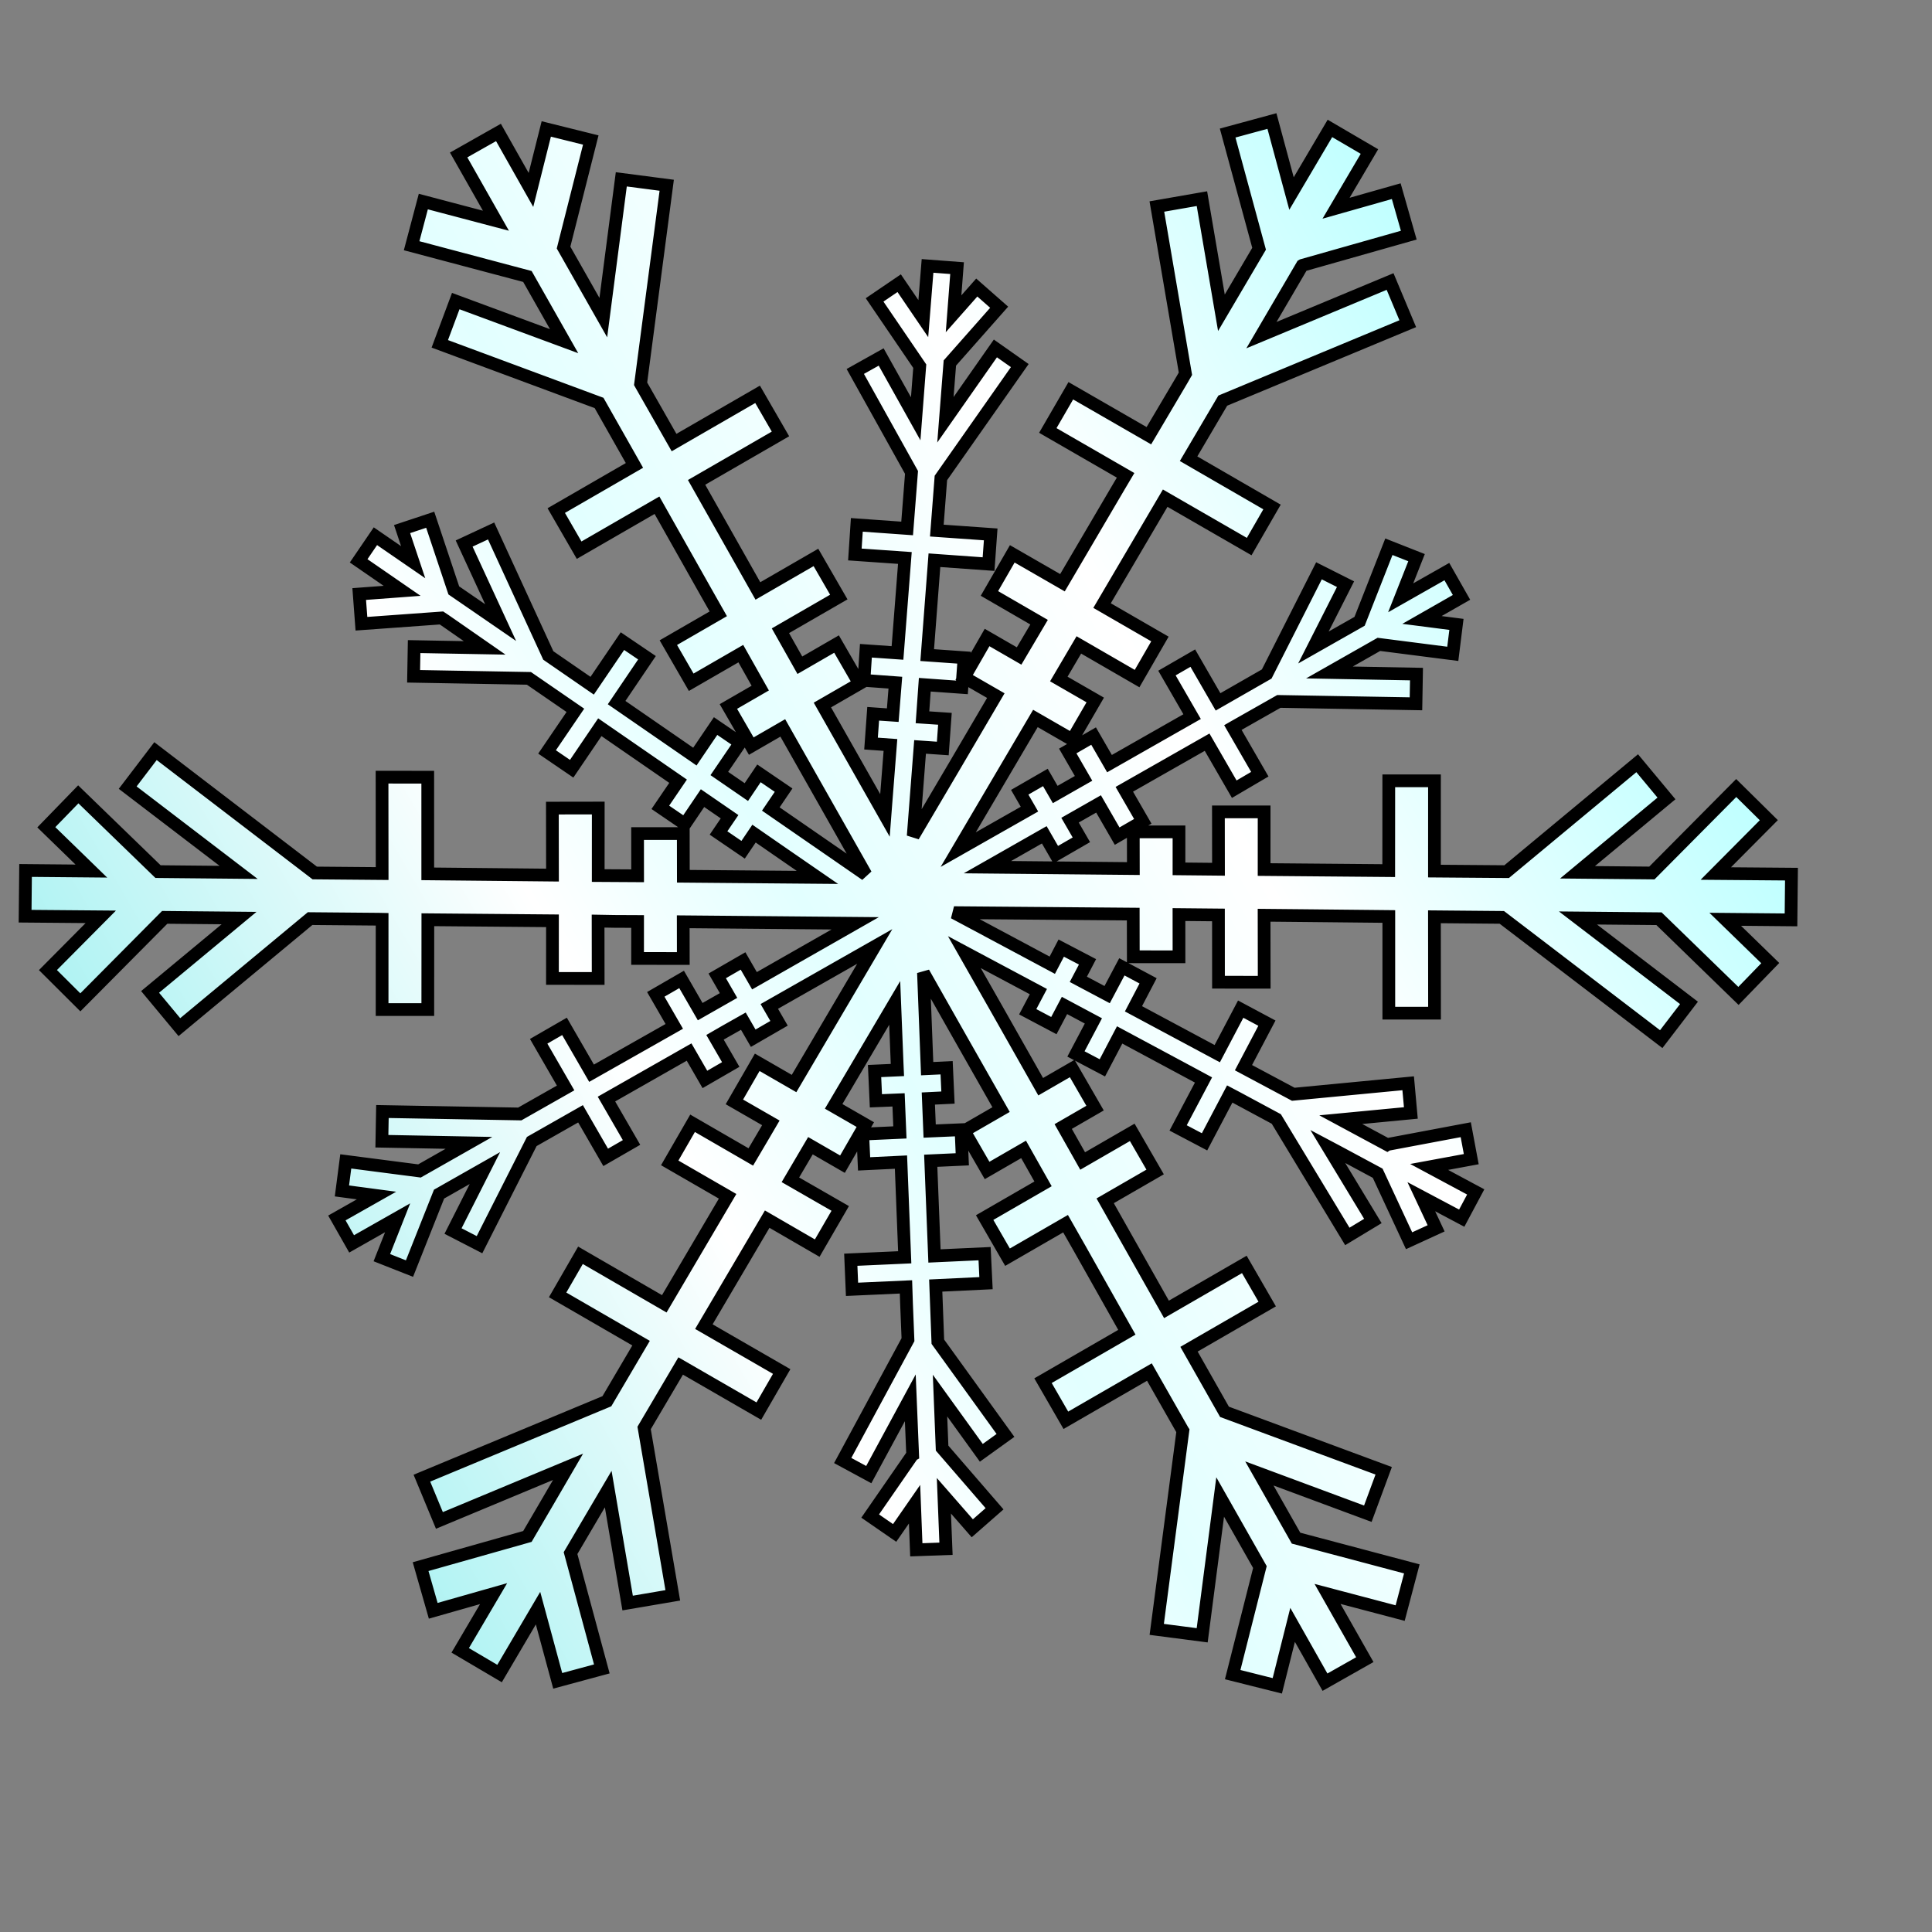 <?xml version="1.0" encoding="UTF-8" standalone="no"?>
<!-- Created with Inkscape (http://www.inkscape.org/) -->
<svg
   xmlns:dc="http://purl.org/dc/elements/1.1/"
   xmlns:cc="http://web.resource.org/cc/"
   xmlns:rdf="http://www.w3.org/1999/02/22-rdf-syntax-ns#"
   xmlns:svg="http://www.w3.org/2000/svg"
   xmlns="http://www.w3.org/2000/svg"
   xmlns:xlink="http://www.w3.org/1999/xlink"
   xmlns:sodipodi="http://sodipodi.sourceforge.net/DTD/sodipodi-0.dtd"
   xmlns:inkscape="http://www.inkscape.org/namespaces/inkscape"
   id="svg1"
   sodipodi:version="0.32"
   inkscape:version="0.45.1"
   width="80pt"
   height="80pt"
   sodipodi:docbase="/home/elian/Desktop"
   sodipodi:docname="PetrJ_snow_flake2.svg"
   inkscape:output_extension="org.inkscape.output.svg.inkscape">
  <rect width="100%" height="100%" fill="#808080" stroke="none"/>
  <defs
     id="defs3">
    <linearGradient
       inkscape:collect="always"
       id="linearGradient6217">
      <stop
         style="stop-color:#000000;stop-opacity:1;"
         offset="0"
         id="stop6219" />
      <stop
         style="stop-color:#000000;stop-opacity:0;"
         offset="1"
         id="stop6221" />
    </linearGradient>
    <linearGradient
       inkscape:collect="always"
       id="linearGradient6048">
      <stop
         style="stop-color:#000000;stop-opacity:1;"
         offset="0"
         id="stop6050" />
      <stop
         style="stop-color:#000000;stop-opacity:0;"
         offset="1"
         id="stop6052" />
    </linearGradient>
    <linearGradient
       id="linearGradient912">
      <stop
         style="stop-color:#b1f3f3;stop-opacity:1;"
         offset="0"
         id="stop913" />
      <stop
         style="stop-color:#ffffff;stop-opacity:1;"
         offset="0.283"
         id="stop855" />
      <stop
         style="stop-color:#e2ffff;stop-opacity:1;"
         offset="0.431"
         id="stop1077" />
      <stop
         style="stop-color:#ffffff;stop-opacity:1;"
         offset="0.695"
         id="stop1078" />
      <stop
         style="stop-color:#bdffff;stop-opacity:1;"
         offset="1"
         id="stop914" />
    </linearGradient>
    <radialGradient
       xlink:href="#linearGradient912"
       id="radialGradient915" />
    <linearGradient
       xlink:href="#linearGradient912"
       id="linearGradient854"
       x1="84.718"
       y1="67.63"
       x2="7.717"
       y2="18.836"
       gradientTransform="matrix(1.462,-0.392,0.362,1.349,-1939.569,830.556)"
       gradientUnits="userSpaceOnUse" />
    <linearGradient
       inkscape:collect="always"
       xlink:href="#linearGradient912"
       id="linearGradient2201"
       gradientUnits="userSpaceOnUse"
       gradientTransform="matrix(1.136,0.596,-0.55,1.048,-1285.262,864.927)"
       x1="84.718"
       y1="67.63"
       x2="7.717"
       y2="18.836" />
    <linearGradient
       inkscape:collect="always"
       xlink:href="#linearGradient912"
       id="linearGradient2217"
       gradientUnits="userSpaceOnUse"
       gradientTransform="matrix(0.817,0.661,-0.61,0.754,201.206,238.968)"
       x1="84.718"
       y1="67.63"
       x2="7.717"
       y2="18.836" />
    <linearGradient
       inkscape:collect="always"
       xlink:href="#linearGradient912"
       id="linearGradient5528"
       x1="1153.803"
       y1="444.705"
       x2="1387.972"
       y2="444.705"
       gradientUnits="userSpaceOnUse" />
    <linearGradient
       inkscape:collect="always"
       xlink:href="#linearGradient912"
       id="linearGradient5530"
       gradientUnits="userSpaceOnUse"
       x1="1153.803"
       y1="444.705"
       x2="1387.972"
       y2="444.705" />
    <linearGradient
       inkscape:collect="always"
       xlink:href="#linearGradient912"
       id="linearGradient5544"
       gradientUnits="userSpaceOnUse"
       x1="1153.803"
       y1="444.705"
       x2="1387.972"
       y2="444.705" />
    <linearGradient
       inkscape:collect="always"
       xlink:href="#linearGradient912"
       id="linearGradient5558"
       gradientUnits="userSpaceOnUse"
       x1="1153.803"
       y1="444.705"
       x2="1387.972"
       y2="444.705" />
    <linearGradient
       inkscape:collect="always"
       xlink:href="#linearGradient912"
       id="linearGradient5572"
       gradientUnits="userSpaceOnUse"
       x1="1153.803"
       y1="444.705"
       x2="1387.972"
       y2="444.705" />
    <linearGradient
       inkscape:collect="always"
       xlink:href="#linearGradient912"
       id="linearGradient5586"
       gradientUnits="userSpaceOnUse"
       x1="1153.803"
       y1="444.705"
       x2="1387.972"
       y2="444.705" />
    <linearGradient
       inkscape:collect="always"
       xlink:href="#linearGradient912"
       id="linearGradient5600"
       gradientUnits="userSpaceOnUse"
       x1="1153.803"
       y1="444.705"
       x2="1387.972"
       y2="444.705" />
    <linearGradient
       inkscape:collect="always"
       xlink:href="#linearGradient912"
       id="linearGradient5614"
       gradientUnits="userSpaceOnUse"
       x1="1153.803"
       y1="444.705"
       x2="1387.972"
       y2="444.705" />
    <linearGradient
       inkscape:collect="always"
       xlink:href="#linearGradient912"
       id="linearGradient5628"
       gradientUnits="userSpaceOnUse"
       x1="1153.803"
       y1="444.705"
       x2="1387.972"
       y2="444.705" />
    <linearGradient
       inkscape:collect="always"
       xlink:href="#linearGradient912"
       id="linearGradient5642"
       gradientUnits="userSpaceOnUse"
       x1="1153.803"
       y1="444.705"
       x2="1387.972"
       y2="444.705" />
    <linearGradient
       inkscape:collect="always"
       xlink:href="#linearGradient912"
       id="linearGradient5656"
       gradientUnits="userSpaceOnUse"
       x1="1153.803"
       y1="444.705"
       x2="1387.972"
       y2="444.705" />
    <linearGradient
       inkscape:collect="always"
       xlink:href="#linearGradient912"
       id="linearGradient5670"
       gradientUnits="userSpaceOnUse"
       x1="1153.803"
       y1="444.705"
       x2="1387.972"
       y2="444.705" />
    <linearGradient
       inkscape:collect="always"
       xlink:href="#linearGradient912"
       id="linearGradient5684"
       gradientUnits="userSpaceOnUse"
       x1="1153.803"
       y1="444.705"
       x2="1387.972"
       y2="444.705" />
    <linearGradient
       inkscape:collect="always"
       xlink:href="#linearGradient912"
       id="linearGradient5698"
       gradientUnits="userSpaceOnUse"
       x1="1153.803"
       y1="444.705"
       x2="1387.972"
       y2="444.705" />
    <linearGradient
       inkscape:collect="always"
       xlink:href="#linearGradient912"
       id="linearGradient5712"
       gradientUnits="userSpaceOnUse"
       x1="1153.803"
       y1="444.705"
       x2="1387.972"
       y2="444.705" />
    <linearGradient
       inkscape:collect="always"
       xlink:href="#linearGradient912"
       id="linearGradient5726"
       gradientUnits="userSpaceOnUse"
       x1="1153.803"
       y1="444.705"
       x2="1387.972"
       y2="444.705" />
    <linearGradient
       inkscape:collect="always"
       xlink:href="#linearGradient912"
       id="linearGradient5740"
       gradientUnits="userSpaceOnUse"
       x1="1153.803"
       y1="444.705"
       x2="1387.972"
       y2="444.705" />
    <linearGradient
       inkscape:collect="always"
       xlink:href="#linearGradient912"
       id="linearGradient5754"
       gradientUnits="userSpaceOnUse"
       x1="1153.803"
       y1="444.705"
       x2="1387.972"
       y2="444.705" />
    <linearGradient
       inkscape:collect="always"
       xlink:href="#linearGradient912"
       id="linearGradient5768"
       gradientUnits="userSpaceOnUse"
       x1="1153.803"
       y1="444.705"
       x2="1387.972"
       y2="444.705" />
    <linearGradient
       inkscape:collect="always"
       xlink:href="#linearGradient912"
       id="linearGradient5782"
       gradientUnits="userSpaceOnUse"
       x1="1153.803"
       y1="444.705"
       x2="1387.972"
       y2="444.705" />
    <linearGradient
       inkscape:collect="always"
       xlink:href="#linearGradient912"
       id="linearGradient5796"
       gradientUnits="userSpaceOnUse"
       x1="1153.803"
       y1="444.705"
       x2="1387.972"
       y2="444.705" />
    <linearGradient
       inkscape:collect="always"
       xlink:href="#linearGradient912"
       id="linearGradient5810"
       gradientUnits="userSpaceOnUse"
       x1="1153.803"
       y1="444.705"
       x2="1387.972"
       y2="444.705" />
    <linearGradient
       inkscape:collect="always"
       xlink:href="#linearGradient912"
       id="linearGradient5824"
       gradientUnits="userSpaceOnUse"
       x1="1153.803"
       y1="444.705"
       x2="1387.972"
       y2="444.705" />
    <linearGradient
       inkscape:collect="always"
       xlink:href="#linearGradient912"
       id="linearGradient5838"
       gradientUnits="userSpaceOnUse"
       x1="1153.803"
       y1="444.705"
       x2="1387.972"
       y2="444.705" />
    <linearGradient
       inkscape:collect="always"
       xlink:href="#linearGradient912"
       id="linearGradient5852"
       gradientUnits="userSpaceOnUse"
       x1="1153.803"
       y1="444.705"
       x2="1387.972"
       y2="444.705" />
    <linearGradient
       inkscape:collect="always"
       xlink:href="#linearGradient6048"
       id="linearGradient6054"
       x1="1253.46"
       y1="414.012"
       x2="1295.324"
       y2="414.012"
       gradientUnits="userSpaceOnUse" />
    <linearGradient
       inkscape:collect="always"
       xlink:href="#linearGradient6217"
       id="linearGradient6223"
       x1="-912.174"
       y1="1223.872"
       x2="-660.899"
       y2="1223.872"
       gradientUnits="userSpaceOnUse" />
    <linearGradient
       inkscape:collect="always"
       xlink:href="#linearGradient6217"
       id="linearGradient6535"
       gradientUnits="userSpaceOnUse"
       x1="-912.174"
       y1="1223.872"
       x2="-660.899"
       y2="1223.872" />
    <linearGradient
       inkscape:collect="always"
       xlink:href="#linearGradient6217"
       id="linearGradient6549"
       gradientUnits="userSpaceOnUse"
       x1="-912.174"
       y1="1223.872"
       x2="-660.899"
       y2="1223.872" />
    <linearGradient
       inkscape:collect="always"
       xlink:href="#linearGradient6217"
       id="linearGradient6563"
       gradientUnits="userSpaceOnUse"
       x1="-912.174"
       y1="1223.872"
       x2="-660.899"
       y2="1223.872" />
    <linearGradient
       inkscape:collect="always"
       xlink:href="#linearGradient6217"
       id="linearGradient6577"
       gradientUnits="userSpaceOnUse"
       x1="-912.174"
       y1="1223.872"
       x2="-660.899"
       y2="1223.872" />
    <linearGradient
       inkscape:collect="always"
       xlink:href="#linearGradient6217"
       id="linearGradient6591"
       gradientUnits="userSpaceOnUse"
       x1="-912.174"
       y1="1223.872"
       x2="-660.899"
       y2="1223.872" />
    <linearGradient
       inkscape:collect="always"
       xlink:href="#linearGradient6217"
       id="linearGradient6605"
       gradientUnits="userSpaceOnUse"
       x1="-912.174"
       y1="1223.872"
       x2="-660.899"
       y2="1223.872" />
    <linearGradient
       inkscape:collect="always"
       xlink:href="#linearGradient6217"
       id="linearGradient6619"
       gradientUnits="userSpaceOnUse"
       x1="-912.174"
       y1="1223.872"
       x2="-660.899"
       y2="1223.872" />
    <linearGradient
       inkscape:collect="always"
       xlink:href="#linearGradient6217"
       id="linearGradient6633"
       gradientUnits="userSpaceOnUse"
       x1="-912.174"
       y1="1223.872"
       x2="-660.899"
       y2="1223.872" />
    <linearGradient
       inkscape:collect="always"
       xlink:href="#linearGradient6217"
       id="linearGradient6647"
       gradientUnits="userSpaceOnUse"
       x1="-912.174"
       y1="1223.872"
       x2="-660.899"
       y2="1223.872" />
    <linearGradient
       inkscape:collect="always"
       xlink:href="#linearGradient6217"
       id="linearGradient6661"
       gradientUnits="userSpaceOnUse"
       x1="-912.174"
       y1="1223.872"
       x2="-660.899"
       y2="1223.872" />
    <linearGradient
       inkscape:collect="always"
       xlink:href="#linearGradient6217"
       id="linearGradient6675"
       gradientUnits="userSpaceOnUse"
       x1="-912.174"
       y1="1223.872"
       x2="-660.899"
       y2="1223.872" />
    <linearGradient
       inkscape:collect="always"
       xlink:href="#linearGradient6217"
       id="linearGradient6689"
       gradientUnits="userSpaceOnUse"
       x1="-912.174"
       y1="1223.872"
       x2="-660.899"
       y2="1223.872" />
    <linearGradient
       inkscape:collect="always"
       xlink:href="#linearGradient6217"
       id="linearGradient6703"
       gradientUnits="userSpaceOnUse"
       x1="-912.174"
       y1="1223.872"
       x2="-660.899"
       y2="1223.872" />
    <linearGradient
       inkscape:collect="always"
       xlink:href="#linearGradient6217"
       id="linearGradient6717"
       gradientUnits="userSpaceOnUse"
       x1="-912.174"
       y1="1223.872"
       x2="-660.899"
       y2="1223.872" />
    <linearGradient
       inkscape:collect="always"
       xlink:href="#linearGradient6217"
       id="linearGradient6731"
       gradientUnits="userSpaceOnUse"
       x1="-912.174"
       y1="1223.872"
       x2="-660.899"
       y2="1223.872" />
    <linearGradient
       inkscape:collect="always"
       xlink:href="#linearGradient6217"
       id="linearGradient6745"
       gradientUnits="userSpaceOnUse"
       x1="-912.174"
       y1="1223.872"
       x2="-660.899"
       y2="1223.872" />
    <linearGradient
       inkscape:collect="always"
       xlink:href="#linearGradient6217"
       id="linearGradient6759"
       gradientUnits="userSpaceOnUse"
       x1="-912.174"
       y1="1223.872"
       x2="-660.899"
       y2="1223.872" />
    <linearGradient
       inkscape:collect="always"
       xlink:href="#linearGradient6217"
       id="linearGradient6773"
       gradientUnits="userSpaceOnUse"
       x1="-912.174"
       y1="1223.872"
       x2="-660.899"
       y2="1223.872" />
    <linearGradient
       inkscape:collect="always"
       xlink:href="#linearGradient6217"
       id="linearGradient6787"
       gradientUnits="userSpaceOnUse"
       x1="-912.174"
       y1="1223.872"
       x2="-660.899"
       y2="1223.872" />
    <linearGradient
       inkscape:collect="always"
       xlink:href="#linearGradient6217"
       id="linearGradient6801"
       gradientUnits="userSpaceOnUse"
       x1="-912.174"
       y1="1223.872"
       x2="-660.899"
       y2="1223.872" />
    <linearGradient
       inkscape:collect="always"
       xlink:href="#linearGradient912"
       id="linearGradient11404"
       x1="-1561.969"
       y1="1309.141"
       x2="-1316"
       y2="1309.141"
       gradientUnits="userSpaceOnUse"
       gradientTransform="matrix(0.402,-0.232,0.232,0.402,-1104.031,81.379)" />
    <linearGradient
       inkscape:collect="always"
       xlink:href="#linearGradient912"
       id="linearGradient11418"
       gradientUnits="userSpaceOnUse"
       gradientTransform="matrix(1.136,0.596,-0.55,1.048,-1037.579,863.444)"
       x1="84.718"
       y1="67.63"
       x2="7.717"
       y2="18.836" />
    <linearGradient
       inkscape:collect="always"
       xlink:href="#linearGradient912"
       id="linearGradient11420"
       gradientUnits="userSpaceOnUse"
       gradientTransform="matrix(0.402,-0.232,0.232,0.402,-856.348,79.897)"
       x1="-1561.969"
       y1="1309.141"
       x2="-1316"
       y2="1309.141" />
    <linearGradient
       inkscape:collect="always"
       xlink:href="#linearGradient912"
       id="linearGradient11430"
       gradientUnits="userSpaceOnUse"
       gradientTransform="matrix(1.136,0.596,-0.55,1.048,-1783.395,864.185)"
       x1="84.718"
       y1="67.63"
       x2="7.717"
       y2="18.836" />
    <linearGradient
       inkscape:collect="always"
       xlink:href="#linearGradient912"
       id="linearGradient11434"
       gradientUnits="userSpaceOnUse"
       gradientTransform="matrix(1.136,0.596,-0.55,1.048,-1535.712,862.703)"
       x1="84.718"
       y1="67.63"
       x2="7.717"
       y2="18.836" />
    <linearGradient
       inkscape:collect="always"
       xlink:href="#linearGradient912"
       id="linearGradient11436"
       gradientUnits="userSpaceOnUse"
       gradientTransform="matrix(0.402,-0.232,0.232,0.402,-1354.481,79.155)"
       x1="-1561.969"
       y1="1309.141"
       x2="-1316"
       y2="1309.141" />
    <linearGradient
       inkscape:collect="always"
       xlink:href="#linearGradient912"
       id="linearGradient11454"
       gradientUnits="userSpaceOnUse"
       gradientTransform="matrix(1.136,0.596,-0.55,1.048,-274.089,858.632)"
       x1="84.718"
       y1="67.63"
       x2="7.717"
       y2="18.836" />
    <linearGradient
       inkscape:collect="always"
       xlink:href="#linearGradient912"
       id="linearGradient11456"
       gradientUnits="userSpaceOnUse"
       gradientTransform="matrix(0.402,-0.232,0.232,0.402,-92.858,75.085)"
       x1="-1561.969"
       y1="1309.141"
       x2="-1316"
       y2="1309.141" />
    <linearGradient
       inkscape:collect="always"
       xlink:href="#linearGradient912"
       id="linearGradient11458"
       gradientUnits="userSpaceOnUse"
       gradientTransform="matrix(1.136,0.596,-0.55,1.048,-26.405,857.15)"
       x1="84.718"
       y1="67.63"
       x2="7.717"
       y2="18.836" />
    <linearGradient
       inkscape:collect="always"
       xlink:href="#linearGradient912"
       id="linearGradient11460"
       gradientUnits="userSpaceOnUse"
       gradientTransform="matrix(0.304,-0.176,0.176,0.304,258.352,-601.114)"
       x1="-1561.969"
       y1="1309.141"
       x2="-1316"
       y2="1309.141" />
    <linearGradient
       inkscape:collect="always"
       xlink:href="#linearGradient912"
       id="linearGradient11462"
       gradientUnits="userSpaceOnUse"
       gradientTransform="matrix(1.136,0.596,-0.55,1.048,-772.222,857.891)"
       x1="84.718"
       y1="67.63"
       x2="7.717"
       y2="18.836" />
    <linearGradient
       inkscape:collect="always"
       xlink:href="#linearGradient912"
       id="linearGradient11464"
       gradientUnits="userSpaceOnUse"
       gradientTransform="matrix(0.402,-0.232,0.232,0.402,-590.991,74.344)"
       x1="-1561.969"
       y1="1309.141"
       x2="-1316"
       y2="1309.141" />
    <linearGradient
       inkscape:collect="always"
       xlink:href="#linearGradient912"
       id="linearGradient11466"
       gradientUnits="userSpaceOnUse"
       gradientTransform="matrix(1.136,0.596,-0.55,1.048,-524.539,856.408)"
       x1="84.718"
       y1="67.63"
       x2="7.717"
       y2="18.836" />
    <linearGradient
       inkscape:collect="always"
       xlink:href="#linearGradient912"
       id="linearGradient11468"
       gradientUnits="userSpaceOnUse"
       gradientTransform="matrix(0.402,-0.232,0.232,0.402,-343.308,72.861)"
       x1="-1561.969"
       y1="1309.141"
       x2="-1316"
       y2="1309.141" />
  </defs>
  <sodipodi:namedview
     id="base"
     pagecolor="#ffffff"
     bordercolor="#666666"
     borderopacity="1.0"
     inkscape:pageopacity="0.0"
     inkscape:pageshadow="2"
     inkscape:zoom="4"
     inkscape:cx="-18.36755"
     inkscape:cy="-4.2671343"
     inkscape:window-width="1600"
     inkscape:window-height="1175"
     inkscape:window-x="0"
     inkscape:window-y="0"
     inkscape:current-layer="svg1" />
  <path
     style="fill:url(#linearGradient11460);fill-opacity:1;fill-rule:evenodd;stroke:#000000;stroke-width:0.703;stroke-linecap:butt;stroke-linejoin:miter;stroke-miterlimit:4;stroke-dasharray:none;stroke-opacity:1"
     d="M 25.322,8.556 L 27.38,12.186 L 23.372,11.128 L 22.726,13.567 L 29.119,15.264 L 31.144,18.836 L 25.162,16.623 L 24.281,18.983 L 33.075,22.247 L 35.028,25.696 L 30.711,28.189 L 31.974,30.376 L 36.272,27.894 L 38.986,32.705 L 39.657,33.889 L 36.9,35.481 L 38.162,37.668 L 40.901,36.087 L 41.974,37.99 C 41.401,38.321 40.336,38.936 40.215,39.006 L 41.478,41.193 C 41.597,41.124 42.654,40.513 43.218,40.188 L 47.806,48.29 L 42.557,44.665 C 42.853,44.228 43.056,43.926 43.262,43.624 L 41.902,42.697 C 41.699,42.997 41.501,43.299 41.207,43.732 L 39.714,42.705 L 40.867,41.013 L 39.508,40.086 L 38.364,41.773 L 34.044,38.791 L 35.72,36.314 L 34.366,35.397 L 32.694,37.859 L 30.272,36.189 L 27.114,29.315 L 25.626,30.009 L 27.64,34.374 L 25.054,32.596 L 23.752,28.695 L 22.199,29.211 L 22.811,31.039 L 20.727,29.605 L 19.801,30.964 L 22.202,32.62 L 19.832,32.797 L 19.955,34.437 L 24.373,34.118 L 24.557,34.24 L 26.759,35.77 L 22.864,35.699 L 22.835,37.339 L 29.202,37.453 L 31.767,39.218 L 30.203,41.515 L 31.562,42.442 L 33.117,40.15 L 37.437,43.132 L 36.457,44.573 L 37.816,45.5 L 38.787,44.065 L 40.28,45.092 C 40.09,45.372 39.712,45.927 39.67,45.989 L 41.029,46.916 C 41.071,46.855 41.443,46.3 41.63,46.024 L 43.298,47.178 L 45.13,48.441 L 37.728,48.378 C 37.728,47.383 37.724,46.707 37.724,46.022 L 35.201,46.021 C 35.201,46.699 35.203,47.369 35.203,48.353 L 33.028,48.34 L 33.03,44.612 L 30.497,44.616 L 30.503,48.315 L 23.617,48.246 L 23.616,42.909 L 21.093,42.908 L 21.098,48.23 L 17.377,48.198 L 8.586,41.47 L 7.05,43.485 L 13.174,48.165 L 8.725,48.122 L 4.322,43.856 L 2.557,45.674 L 5.044,48.092 L 1.411,48.059 L 1.386,50.584 L 5.564,50.619 L 2.647,53.558 L 4.436,55.34 L 9.093,50.648 L 13.198,50.687 L 8.287,54.764 L 9.904,56.709 L 17.12,50.717 L 20.905,50.75 L 21.097,50.754 L 21.096,55.737 L 23.619,55.738 L 23.622,50.779 L 30.502,50.838 L 30.501,54.021 L 33.025,54.022 L 33.021,50.854 L 33.918,50.87 L 35.202,50.876 C 35.202,51.543 35.201,52.777 35.201,52.917 L 37.725,52.919 C 37.725,52.78 37.721,51.551 37.721,50.892 L 47.215,50.977 L 41.655,54.148 C 41.39,53.689 41.207,53.373 41.024,53.055 L 39.598,53.878 C 39.78,54.194 39.961,54.508 40.223,54.962 L 38.658,55.853 L 37.632,54.075 L 36.206,54.899 L 37.227,56.667 L 32.66,59.253 L 31.167,56.667 L 29.74,57.49 L 31.228,60.067 L 28.697,61.503 L 21.114,61.368 L 21.084,63.008 L 25.891,63.098 L 23.16,64.649 L 19.09,64.121 L 18.878,65.752 L 20.787,66.006 L 18.599,67.244 L 19.413,68.676 L 21.953,67.235 L 21.082,69.437 L 22.608,70.039 L 24.241,65.927 L 26.771,64.491 L 25.012,67.966 L 26.474,68.72 L 29.359,63.023 L 32.051,61.493 L 33.44,63.899 L 34.867,63.076 L 33.483,60.68 L 38.045,58.084 L 38.918,59.596 L 40.344,58.772 L 39.476,57.27 L 40.056,56.935 L 41.041,56.379 C 41.211,56.673 41.547,57.256 41.585,57.321 L 43.011,56.497 C 42.974,56.433 42.64,55.855 42.473,55.565 L 48.295,52.255 L 43.84,59.822 C 42.982,59.327 42.398,58.991 41.807,58.65 L 40.546,60.836 C 41.131,61.174 41.71,61.505 42.559,61.994 L 42.189,62.626 L 41.452,63.876 L 38.237,62.017 L 36.976,64.203 L 40.171,66.048 L 36.675,71.984 L 32.048,69.305 L 30.787,71.491 L 35.394,74.156 L 33.506,77.363 L 23.293,81.611 L 24.26,83.944 L 31.362,80.984 L 30.26,82.876 L 29.118,84.828 L 23.222,86.495 L 23.919,88.933 L 27.252,87.985 L 25.408,91.116 L 27.581,92.397 L 29.705,88.787 L 30.792,92.8 L 33.227,92.142 L 31.5,85.748 L 33.58,82.214 L 34.652,88.505 L 37.145,88.08 L 35.562,78.839 L 37.58,75.417 L 41.896,77.907 L 43.157,75.722 L 38.861,73.244 L 42.357,67.309 L 45.119,68.909 L 46.389,66.718 L 43.638,65.137 L 44.745,63.255 C 45.323,63.588 46.391,64.205 46.513,64.275 L 47.774,62.089 C 47.654,62.02 46.593,61.409 46.026,61.083 L 49.397,55.371 L 49.531,58.742 L 49.546,59.076 C 49.016,59.1 48.651,59.115 48.285,59.132 L 48.359,60.775 C 48.722,60.759 49.085,60.749 49.61,60.725 L 49.684,62.521 L 47.633,62.614 L 47.707,64.258 L 49.743,64.16 L 49.95,69.416 L 46.972,69.55 L 47.041,71.184 L 50.019,71.05 L 50.049,71.958 L 50.13,73.965 L 46.526,80.635 L 47.965,81.414 L 50.258,77.174 L 50.388,80.32 L 50.379,80.325 L 48.043,83.702 L 49.393,84.634 L 50.493,83.048 L 50.59,85.566 L 52.229,85.507 L 52.113,82.582 L 53.681,84.377 L 54.91,83.3 L 52.014,79.952 L 51.899,77.051 L 54.179,80.21 L 55.513,79.25 L 51.779,74.078 L 51.662,70.976 L 54.438,70.844 L 54.36,69.215 L 51.593,69.342 L 51.386,64.086 L 53.128,64.006 L 53.059,62.372 L 51.327,62.447 L 51.254,60.651 C 51.592,60.636 52.263,60.599 52.338,60.596 L 52.263,58.952 C 52.19,58.956 51.523,58.987 51.189,59.002 L 50.985,53.707 L 52.965,57.203 L 55.27,61.261 C 54.411,61.757 53.827,62.094 53.235,62.435 L 54.498,64.622 C 55.084,64.284 55.663,63.95 56.513,63.459 L 57.587,65.362 L 54.363,67.223 L 55.626,69.41 L 58.83,67.56 L 59.601,68.915 L 62.215,73.554 L 57.585,76.228 L 58.847,78.415 L 63.459,75.752 L 65.301,78.987 L 65.307,78.996 L 63.864,89.959 L 66.373,90.285 L 67.366,82.65 L 69.56,86.518 L 68.057,92.457 L 70.52,93.076 L 71.365,89.71 L 73.154,92.874 L 75.352,91.63 L 73.294,88.001 L 77.303,89.059 L 77.948,86.619 L 71.555,84.922 L 69.531,81.35 L 75.518,83.573 L 76.394,81.203 L 67.605,77.948 L 65.646,74.49 L 69.963,71.997 L 68.7,69.81 L 64.402,72.292 L 61.017,66.297 L 63.775,64.705 L 62.512,62.518 L 59.774,64.099 L 58.7,62.196 C 59.274,61.865 60.338,61.25 60.459,61.18 L 59.197,58.993 C 59.077,59.062 58.02,59.673 57.457,59.998 L 54.942,55.555 L 53.243,52.568 L 57.329,54.747 C 57.082,55.215 56.912,55.536 56.741,55.86 L 58.184,56.624 C 58.354,56.301 58.525,55.979 58.771,55.512 L 60.367,56.365 L 59.404,58.189 L 60.862,58.957 L 61.816,57.139 L 66.004,59.387 L 66.446,59.626 L 65.045,62.273 L 66.503,63.041 L 67.894,60.4 L 68.296,60.612 L 70.466,61.78 L 74.387,68.264 L 75.797,67.412 L 73.307,63.297 L 73.856,63.588 L 76.062,64.774 L 77.796,68.502 L 79.289,67.817 L 78.471,66.071 L 80.702,67.255 L 81.475,65.807 L 78.904,64.427 L 81.229,63.997 L 80.925,62.372 L 76.591,63.188 L 76.582,63.194 L 74.025,61.817 L 77.894,61.447 L 77.746,59.808 L 71.403,60.415 L 68.653,58.947 L 69.947,56.489 L 68.499,55.715 L 67.205,58.173 L 62.58,55.696 L 63.387,54.153 L 61.939,53.379 L 61.126,54.913 L 59.536,54.069 C 59.695,53.767 60.009,53.17 60.043,53.104 L 58.591,52.345 C 58.557,52.41 58.25,52.998 58.097,53.29 L 52.669,50.388 L 62.566,50.468 C 62.566,51.463 62.57,52.14 62.57,52.824 L 65.093,52.825 C 65.093,52.148 65.091,51.478 65.091,50.494 L 67.271,50.515 L 67.273,54.229 L 69.797,54.23 L 69.791,50.531 L 71.996,50.552 L 76.677,50.6 L 76.677,55.937 L 79.201,55.938 L 79.196,50.616 L 82.917,50.649 L 91.717,57.371 L 93.25,55.37 L 87.12,50.682 L 91.594,50.723 L 95.981,54.985 L 97.737,53.173 L 95.25,50.754 L 98.882,50.787 L 98.908,48.262 L 94.73,48.228 L 97.657,45.283 L 95.858,43.507 L 91.201,48.199 L 87.096,48.16 L 92.007,44.082 L 90.39,42.138 L 83.183,48.124 L 79.197,48.093 L 79.198,43.11 L 76.675,43.109 L 76.672,48.067 L 69.792,48.008 L 69.793,44.825 L 67.269,44.824 L 67.273,47.992 L 65.092,47.97 C 65.092,47.304 65.093,46.069 65.093,45.929 L 62.569,45.928 C 62.569,46.067 62.573,47.295 62.573,47.954 L 54.516,47.877 L 57.655,46.09 C 57.92,46.549 58.102,46.866 58.286,47.184 L 59.703,46.366 C 59.521,46.05 59.34,45.737 59.077,45.282 L 60.652,44.385 L 61.678,46.163 L 63.095,45.345 L 62.074,43.577 L 66.645,40.976 L 68.144,43.572 L 69.555,42.744 L 68.067,40.167 L 68.105,40.145 L 70.607,38.726 L 78.176,38.857 L 78.205,37.217 L 73.399,37.127 L 76.129,35.576 L 80.209,36.099 L 80.411,34.473 L 78.508,34.228 L 80.691,32.981 L 79.882,31.558 L 77.332,33.005 L 78.208,30.788 L 76.681,30.186 L 75.064,34.302 L 72.514,35.749 L 74.287,32.253 L 72.821,31.515 L 69.936,37.212 L 67.249,38.751 L 65.855,36.335 L 64.428,37.159 L 65.817,39.565 L 61.256,42.16 L 60.378,40.639 L 58.951,41.462 L 59.824,42.974 L 58.259,43.865 C 58.089,43.571 57.753,42.988 57.716,42.924 L 56.299,43.741 C 56.336,43.806 56.67,44.384 56.837,44.673 L 52.903,46.907 L 57.166,39.666 C 58.024,40.16 58.608,40.496 59.199,40.837 L 60.469,38.646 C 59.885,38.309 59.305,37.978 58.457,37.488 L 59.564,35.606 L 62.779,37.465 L 64.04,35.279 L 60.845,33.434 L 64.331,27.504 L 68.968,30.177 L 70.229,27.991 L 65.622,25.326 L 67.51,22.119 L 77.723,17.871 L 76.747,15.543 L 69.644,18.503 L 71.897,14.654 L 71.907,14.648 L 77.779,12.983 L 77.087,10.555 L 73.764,11.497 L 75.608,8.366 L 73.426,7.09 L 71.305,10.685 L 70.224,6.682 L 67.779,7.346 L 69.515,13.734 L 67.435,17.268 L 66.359,10.968 L 63.871,11.402 L 65.448,20.634 L 65.252,20.975 L 63.43,24.056 L 59.12,21.574 L 57.85,23.766 L 62.145,26.243 L 61.779,26.86 L 58.659,32.173 L 55.888,30.578 L 54.627,32.764 L 57.368,34.351 L 56.265,36.217 C 55.688,35.884 54.618,35.267 54.497,35.197 L 53.232,37.398 C 53.353,37.467 54.413,38.078 54.98,38.405 L 52.673,42.336 L 50.418,46.16 L 50.797,41.238 C 51.324,41.275 51.686,41.3 52.052,41.325 L 52.17,39.685 C 51.809,39.66 51.45,39.638 50.93,39.602 L 51.058,37.804 L 53.108,37.951 L 53.226,36.311 L 51.191,36.168 L 51.59,30.93 L 54.579,31.144 L 54.697,29.504 L 51.723,29.294 L 51.947,26.388 L 56.302,20.184 L 54.956,19.237 L 52.197,23.176 L 52.442,20.042 L 55.164,16.962 L 53.928,15.875 L 52.647,17.324 L 52.84,14.804 L 51.21,14.681 L 50.976,17.592 L 49.644,15.635 L 48.287,16.558 L 50.78,20.216 L 50.556,23.122 L 48.649,19.709 L 47.221,20.508 L 50.325,26.082 L 50.083,29.176 L 47.306,28.978 L 47.198,30.613 L 49.959,30.806 L 49.551,36.05 L 47.807,35.928 L 47.699,37.563 L 49.433,37.69 L 49.29,39.484 C 48.952,39.461 48.282,39.417 48.208,39.411 L 48.09,41.052 C 48.164,41.057 48.829,41.107 49.162,41.13 L 48.917,44.263 L 48.859,45.019 L 45.405,38.925 C 46.268,38.427 46.855,38.088 47.449,37.745 L 46.186,35.558 C 45.598,35.898 45.016,36.234 44.161,36.728 L 43.088,34.824 L 46.311,32.963 L 45.048,30.776 L 41.844,32.627 L 38.459,26.632 L 43.09,23.958 L 41.827,21.771 L 37.215,24.434 L 36.275,22.783 L 35.373,21.199 L 35.368,21.19 L 36.81,10.228 L 34.302,9.901 L 33.309,17.536 L 31.114,13.668 L 32.617,7.73 L 30.16,7.119 L 29.314,10.486 L 27.52,7.312 L 25.322,8.556 z "
     id="path11444" />
</svg>
